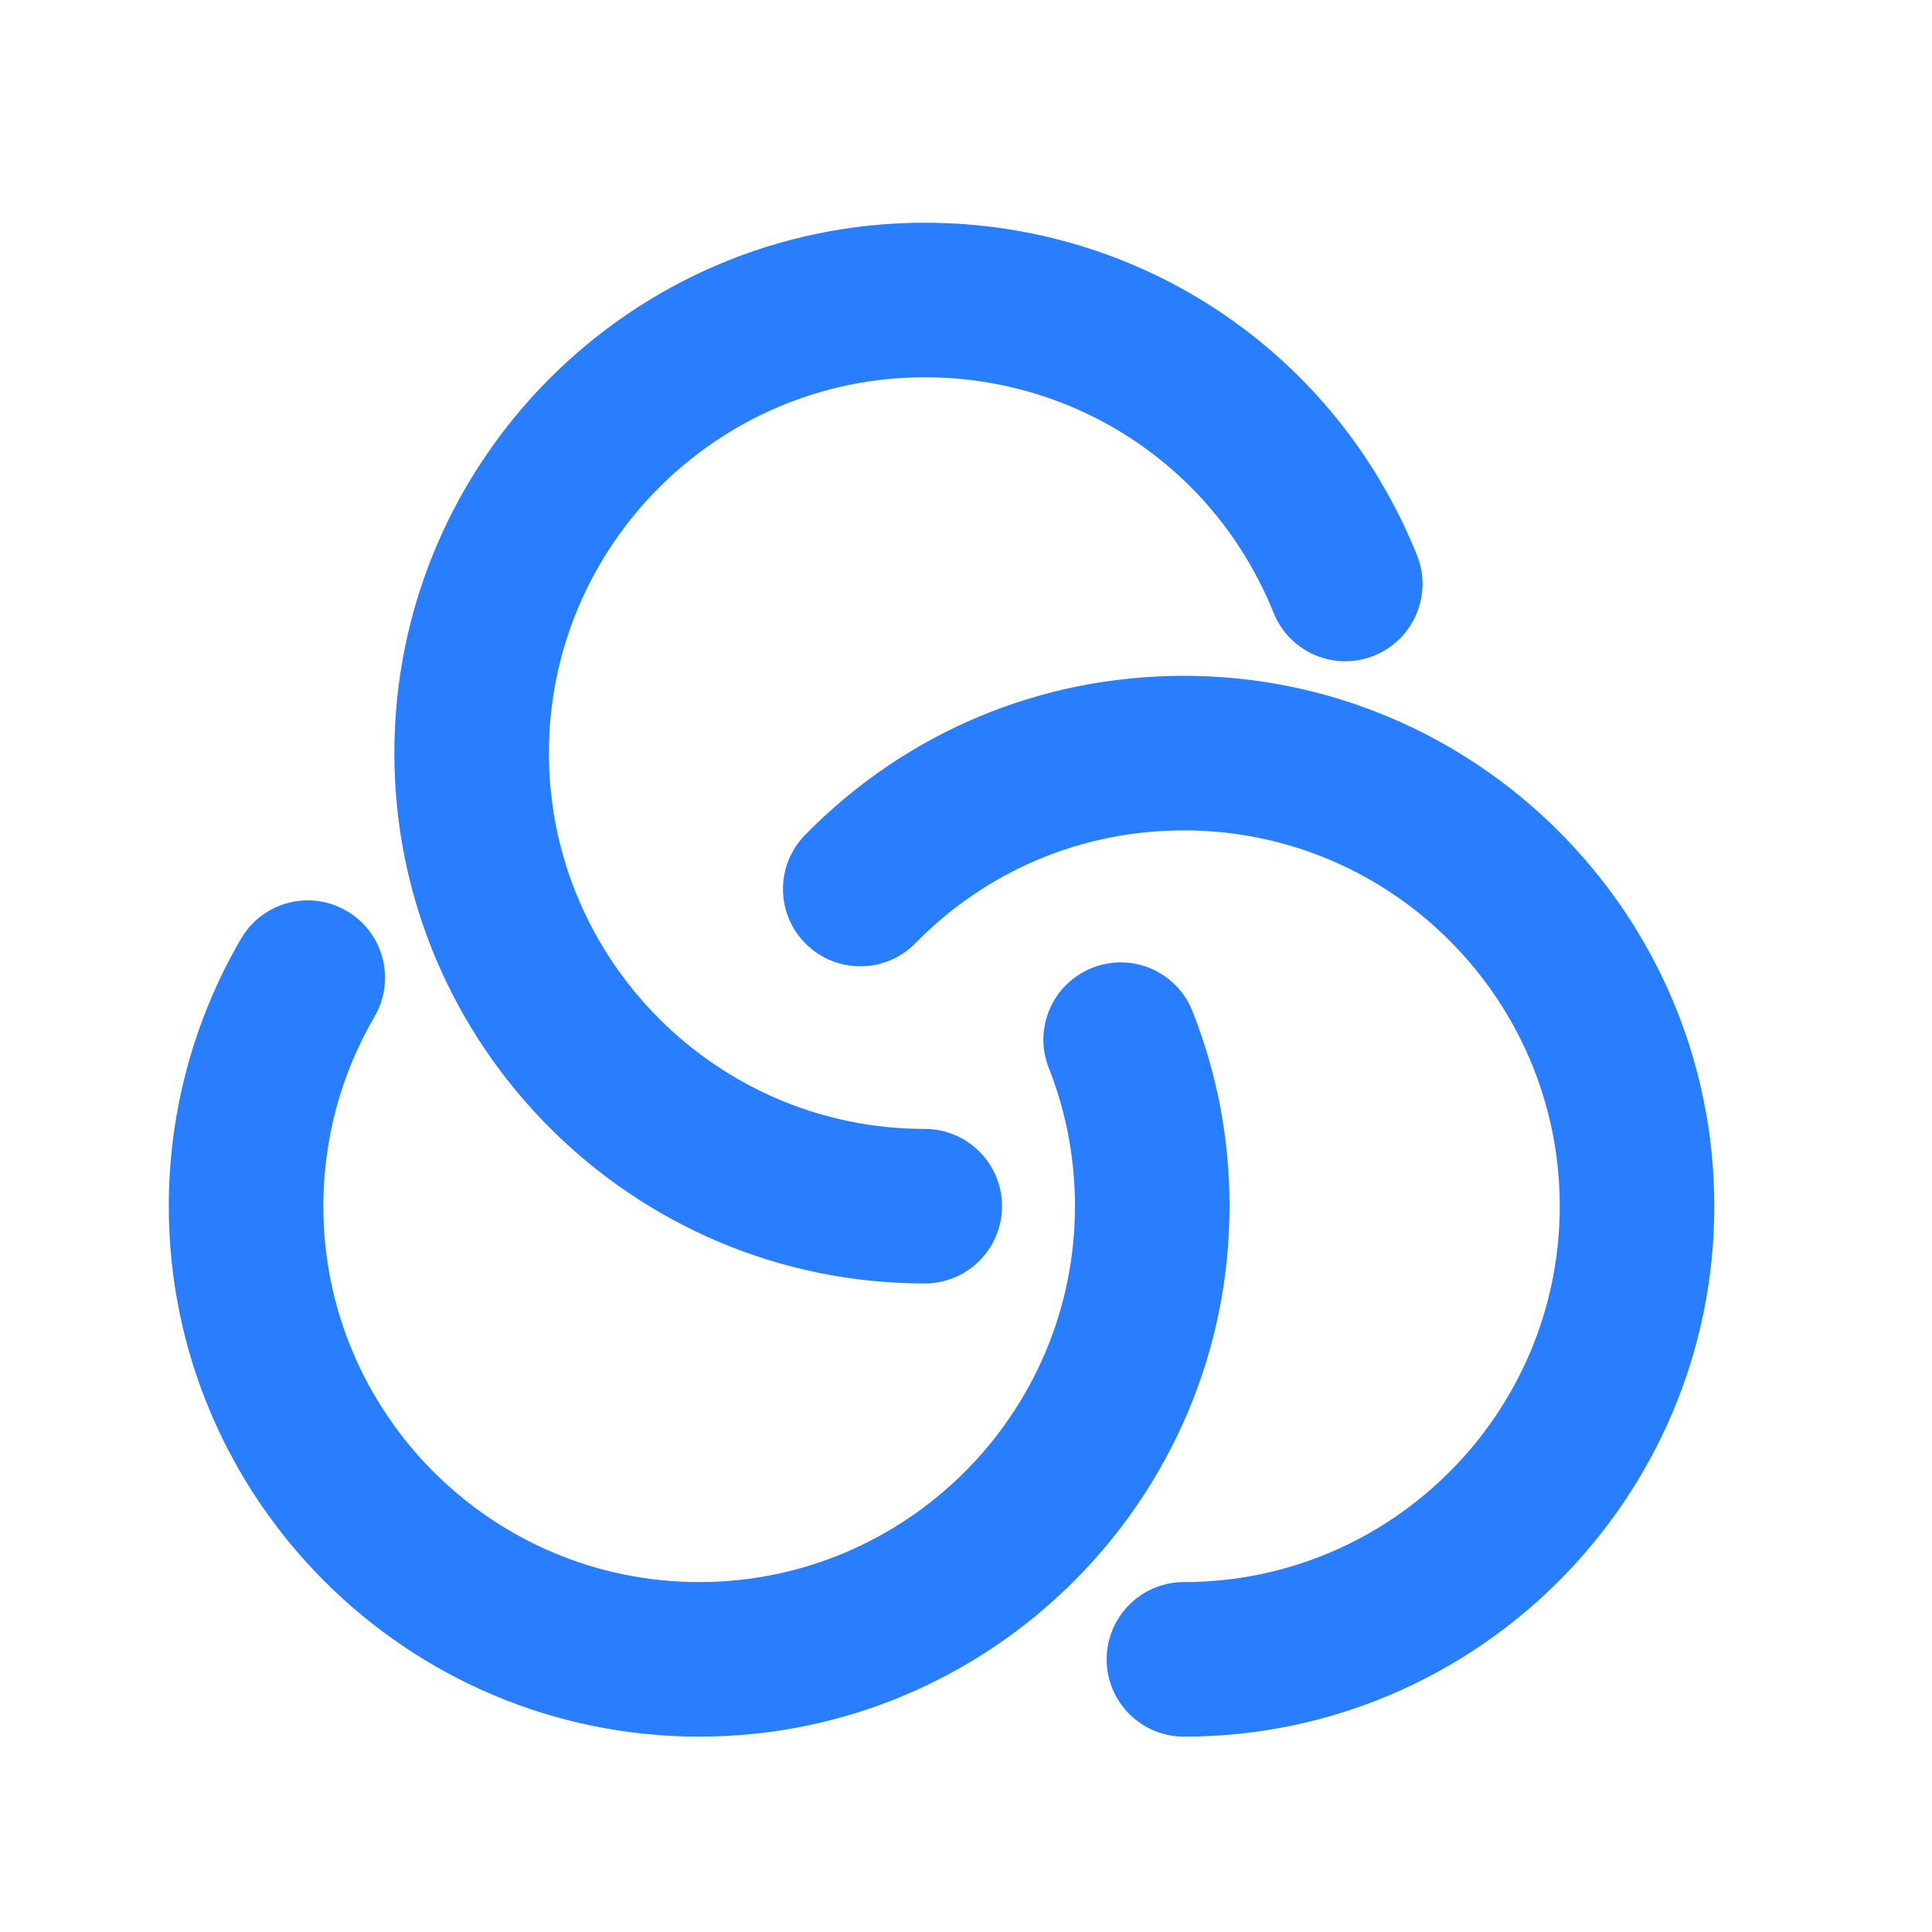 <svg width="25" height="25" viewBox="0 0 25 25" fill="none" xmlns="http://www.w3.org/2000/svg">
<path fill-rule="evenodd" clip-rule="evenodd" d="M11.966 16.608C12.518 16.608 12.966 16.16 12.966 15.608C12.966 15.056 12.518 14.608 11.966 14.608C9.285 14.608 7.103 12.426 7.103 9.745C7.103 7.064 9.285 4.882 11.966 4.882C13.963 4.882 15.735 6.078 16.48 7.93C16.686 8.441 17.267 8.691 17.781 8.484C18.293 8.277 18.541 7.695 18.335 7.183C17.283 4.57 14.783 2.882 11.966 2.882C8.182 2.882 5.103 5.961 5.103 9.745C5.103 13.529 8.182 16.608 11.966 16.608Z" fill="#287EFF"/>
<path fill-rule="evenodd" clip-rule="evenodd" d="M15.32 8.745C13.461 8.745 11.72 9.476 10.418 10.804C10.031 11.198 10.037 11.831 10.432 12.218C10.826 12.604 11.459 12.599 11.846 12.204C12.769 11.263 14.002 10.745 15.32 10.745C18.002 10.745 20.183 12.927 20.183 15.608C20.183 18.29 18.002 20.472 15.32 20.472C14.768 20.472 14.32 20.92 14.32 21.472C14.32 22.024 14.768 22.472 15.32 22.472C19.104 22.472 22.183 19.393 22.183 15.608C22.183 11.824 19.104 8.745 15.32 8.745Z" fill="#287EFF"/>
<path fill-rule="evenodd" clip-rule="evenodd" d="M15.431 13.086C15.228 12.572 14.648 12.32 14.134 12.524C13.62 12.727 13.368 13.308 13.572 13.821C13.796 14.39 13.91 14.991 13.91 15.607C13.91 18.29 11.729 20.472 9.047 20.472C6.366 20.472 4.184 18.29 4.184 15.607C4.184 14.744 4.413 13.896 4.846 13.156C5.124 12.679 4.964 12.067 4.487 11.788C4.011 11.509 3.397 11.669 3.119 12.147C2.508 13.193 2.184 14.39 2.184 15.607C2.184 19.393 5.263 22.472 9.047 22.472C12.832 22.472 15.91 19.393 15.91 15.607C15.91 14.738 15.749 13.89 15.431 13.086Z" fill="#287EFF"/>
</svg>